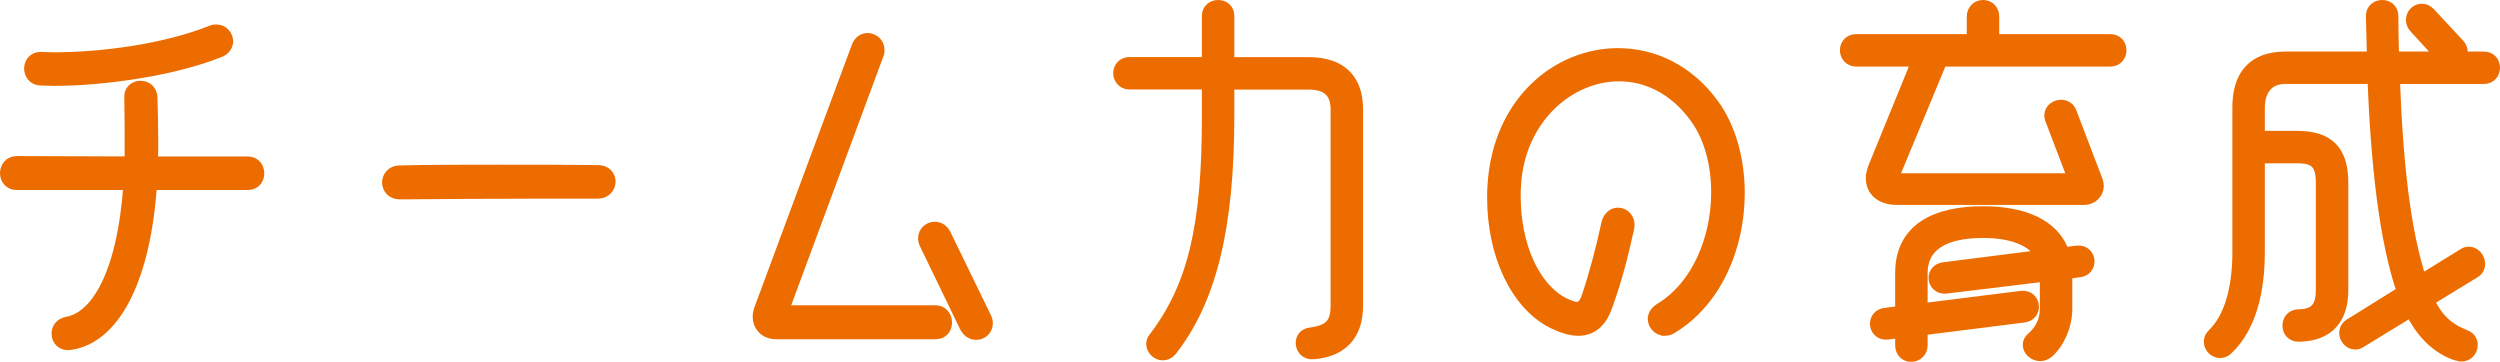<?xml version="1.0" encoding="UTF-8"?>
<svg id="_图层_2" data-name="图层 2" xmlns="http://www.w3.org/2000/svg" viewBox="0 0 269.58 39.01">
  <defs>
    <style>
      .cls-1 {
        fill: #ed6c00;
        stroke: #ed6c00;
        stroke-miterlimit: 10;
        stroke-width: 1.5px;
      }
    </style>
  </defs>
  <g id="_デザイン" data-name="デザイン">
    <g>
      <path class="cls-1" d="M6.31,35.98c0-.48,.28-.96,.96-1.08,3.16-.56,6.12-5.12,6.8-15.16H1.79c-.68,0-1.04-.52-1.04-1.08,0-.52,.36-1.08,1.04-1.08l12.36,.04c.04-.44,.04-.88,.04-1.36v-2.68c0-1.08-.04-2.2-.04-3.2,0-.6,.52-.92,1-.92,.52,0,1.04,.32,1.08,1.04,.04,1.48,.08,3,.08,4.56v1.2c0,.48-.04,.92-.04,1.36h10.44c.72,0,1.04,.56,1.04,1.08s-.32,1.04-1.04,1.04h-10.52c-.64,10-3.8,16.48-8.56,17.24-.88,.16-1.32-.4-1.32-1ZM4.35,6.35c.48,0,.92,.04,1.36,.04,5.52,0,12.28-.96,17.16-2.92,.16-.08,.32-.08,.48-.08,.6,0,1.04,.52,1.04,1.08,0,.36-.24,.76-.72,.96-4.84,1.96-12.32,3.08-17.88,3.08-.48,0-.96-.04-1.4-.04-.68,0-1.04-.56-1.04-1.08s.36-1.04,1-1.04Z"/>
      <path class="cls-1" d="M41.95,19.67c0-.52,.4-1.08,1.12-1.08,3.12-.08,6.92-.08,10.72-.08s7.6,0,10.68,.04c.8,0,1.16,.52,1.16,1.04s-.4,1.08-1.16,1.08h-5.48c-5.36,0-11.36,.04-15.88,.08-.76,0-1.16-.52-1.16-1.08Z"/>
      <path class="cls-1" d="M81.91,34.14c0-.24,.04-.44,.12-.68l10.52-28.35c.2-.56,.6-.8,1-.8,.56,0,1.08,.44,1.08,1.08,0,.12,0,.28-.08,.44l-10.12,27.32c-.04,.08-.04,.16-.04,.2,0,.2,.16,.32,.44,.32h16.08c.64,0,1,.56,1,1.12,0,.52-.32,1.04-1,1.04h-17.24c-1.08,0-1.76-.76-1.76-1.68Zm18.88-9.48c.4,0,.8,.2,1.04,.72l4.32,8.88c.12,.2,.16,.44,.16,.6,0,.64-.52,1.04-1.04,1.04-.4,0-.8-.2-1.08-.76l-4.28-8.84c-.12-.2-.16-.44-.16-.6,0-.64,.52-1.04,1.04-1.04Z"/>
      <path class="cls-1" d="M124.35,37.1c0-.2,.04-.36,.2-.56,4.28-5.6,5.8-12.16,5.8-23.88v-3.76h-8.56c-.64,0-1-.52-1-1,0-.52,.36-1,1-1h8.56V1.71c0-.64,.52-.96,1-.96,.52,0,1,.32,1,.96V6.91h8.76c3.52,0,5.12,1.84,5.12,4.84v21.24c0,3.08-1.64,4.76-4.6,5-.76,.08-1.16-.48-1.16-1,0-.44,.24-.84,.84-.92,2.08-.28,2.92-1.04,2.92-3.08V11.79c0-1.92-1.04-2.88-3.12-2.88h-8.76v3.6c0,12-1.92,19.8-6.16,25.2-.24,.28-.52,.4-.8,.4-.52,0-1.04-.48-1.04-1Z"/>
      <path class="cls-1" d="M179.51,35.46c-.6,0-1.08-.52-1.08-1.08,0-.32,.2-.68,.64-.96,4.12-2.48,6.2-7.72,6.2-12.68,0-3.04-.76-5.96-2.32-8.12-2.28-3.16-5.32-4.6-8.36-4.6-5.48,0-10.88,4.68-11.32,11.88-.04,.44-.04,.84-.04,1.28,0,5.28,2.04,9.96,5.32,11.64,.6,.28,1.08,.48,1.48,.48,.56,0,.96-.36,1.28-1.32,.72-2.12,1.52-5.08,2.12-7.88,.16-.64,.6-.96,1.04-.96,.6,0,1.2,.56,1,1.44-.64,2.92-1.32,5.6-2.36,8.44-.6,1.68-1.6,2.44-2.92,2.44-.76,0-1.68-.28-2.68-.76-3.96-2-6.4-7.36-6.4-13.36,0-.44,0-.92,.04-1.36,.56-8.96,6.92-14.04,13.32-14.04,3.76,0,7.52,1.72,10.2,5.44,1.8,2.48,2.72,5.92,2.72,9.44,0,5.64-2.36,11.52-7.2,14.44-.24,.16-.44,.2-.68,.2Z"/>
      <path class="cls-1" d="M201.95,19.23c0-.36,.08-.8,.28-1.24l4.72-11.56h-6.8c-.64,0-1-.52-1-1,0-.52,.36-1,1-1h12.68V1.79c0-.68,.52-1.04,1-1.04,.52,0,1,.36,1,1.04v2.64h12.72c.68,0,1,.48,1,1,0,.48-.32,1-1,1h-18.28l-5,12.04c-.04,.12-.08,.24-.08,.36,0,.36,.24,.6,.68,.6h18.92l-2.52-6.6c-.04-.12-.08-.24-.08-.36,0-.6,.52-.96,1.08-.96,.36,0,.76,.2,.92,.64l2.84,7.44c.04,.16,.08,.32,.08,.44,0,.72-.6,1.32-1.36,1.32h-20.16c-1.72,0-2.64-.88-2.64-2.12Zm1.32,14.72l1.84-.24v-4.28c0-4.76,3.84-6.44,8.72-6.44,4.12,0,7.6,1.24,8.6,4.44l1.56-.2c.72-.08,1.12,.44,1.12,.96,0,.44-.28,.88-.88,.96l-1.52,.2v3.96c0,1.84-.88,3.68-1.96,4.6-.24,.2-.52,.28-.76,.28-.6,0-1.12-.48-1.12-1,0-.24,.08-.44,.32-.64,.96-.84,1.52-1.92,1.52-3.24v-3.72l-10.88,1.32c-.72,.08-1.12-.44-1.12-.96,0-.4,.28-.84,.88-.92l10.72-1.36c-.8-1.68-2.96-2.76-6.48-2.76-4.6,0-6.72,1.72-6.72,4.52v4.04l10.88-1.36c.72-.08,1.12,.44,1.12,.96,0,.44-.28,.88-.88,.96l-11.12,1.4v1.8c0,.68-.52,1.04-1.04,1.04-.48,0-.96-.36-.96-1.04v-1.56l-1.6,.2c-.72,.08-1.12-.44-1.12-.96,0-.44,.28-.88,.88-.96Z"/>
      <path class="cls-1" d="M265.07,38.18c-2.08-.64-3.8-2.24-5.04-4.8l-5.56,3.4c-.16,.12-.36,.16-.52,.16-.52,0-.96-.52-.96-1.04,0-.32,.16-.64,.52-.84l5.72-3.56c-1.96-5.6-2.84-13.96-3.2-23.2h-9.56c-2.16,0-3,1.52-3,3.36v3.2h4.2c3.36,0,4.8,1.48,4.8,4.84v11.64c0,2.76-1.32,4.72-4.6,4.76-.68,0-1-.48-1-1,0-.48,.32-1,1-1,2.04,0,2.6-1.16,2.6-2.76v-11.68c0-1.96-.68-2.8-2.64-2.8h-4.36v10.36c0,4.16-.92,8.04-3.4,10.36-.2,.2-.44,.28-.68,.28-.52,0-1-.48-1-1,0-.24,.08-.48,.32-.72,1.84-1.76,2.76-4.96,2.76-8.92V11.59c0-3.16,1.36-5.28,5-5.28h9.52l-.12-4.52c-.04-.68,.48-1.04,1-1.04s1,.32,1,1c0,1.56,.04,3.08,.08,4.56h5.68l-3.12-3.4c-.24-.24-.32-.52-.32-.76,0-.56,.44-1,.96-1,.28,0,.52,.12,.76,.36l3.16,3.4c.2,.24,.28,.44,.28,.68,0,.28-.12,.52-.28,.72h2.76c.68,0,1,.48,1,1,0,.48-.32,1-1,1h-9.8c.32,9.16,1.16,16.84,2.96,22.12l4.72-2.92c.16-.12,.36-.16,.52-.16,.56,0,1,.56,1,1.12,0,.28-.12,.6-.48,.8l-5.04,3.08c.96,2.08,2.08,3.16,4.08,3.96,.44,.16,.64,.52,.64,.88,0,.56-.4,1.04-1,1.04-.12,0-.24,0-.36-.04Z"/>
    </g>
  </g>
</svg>